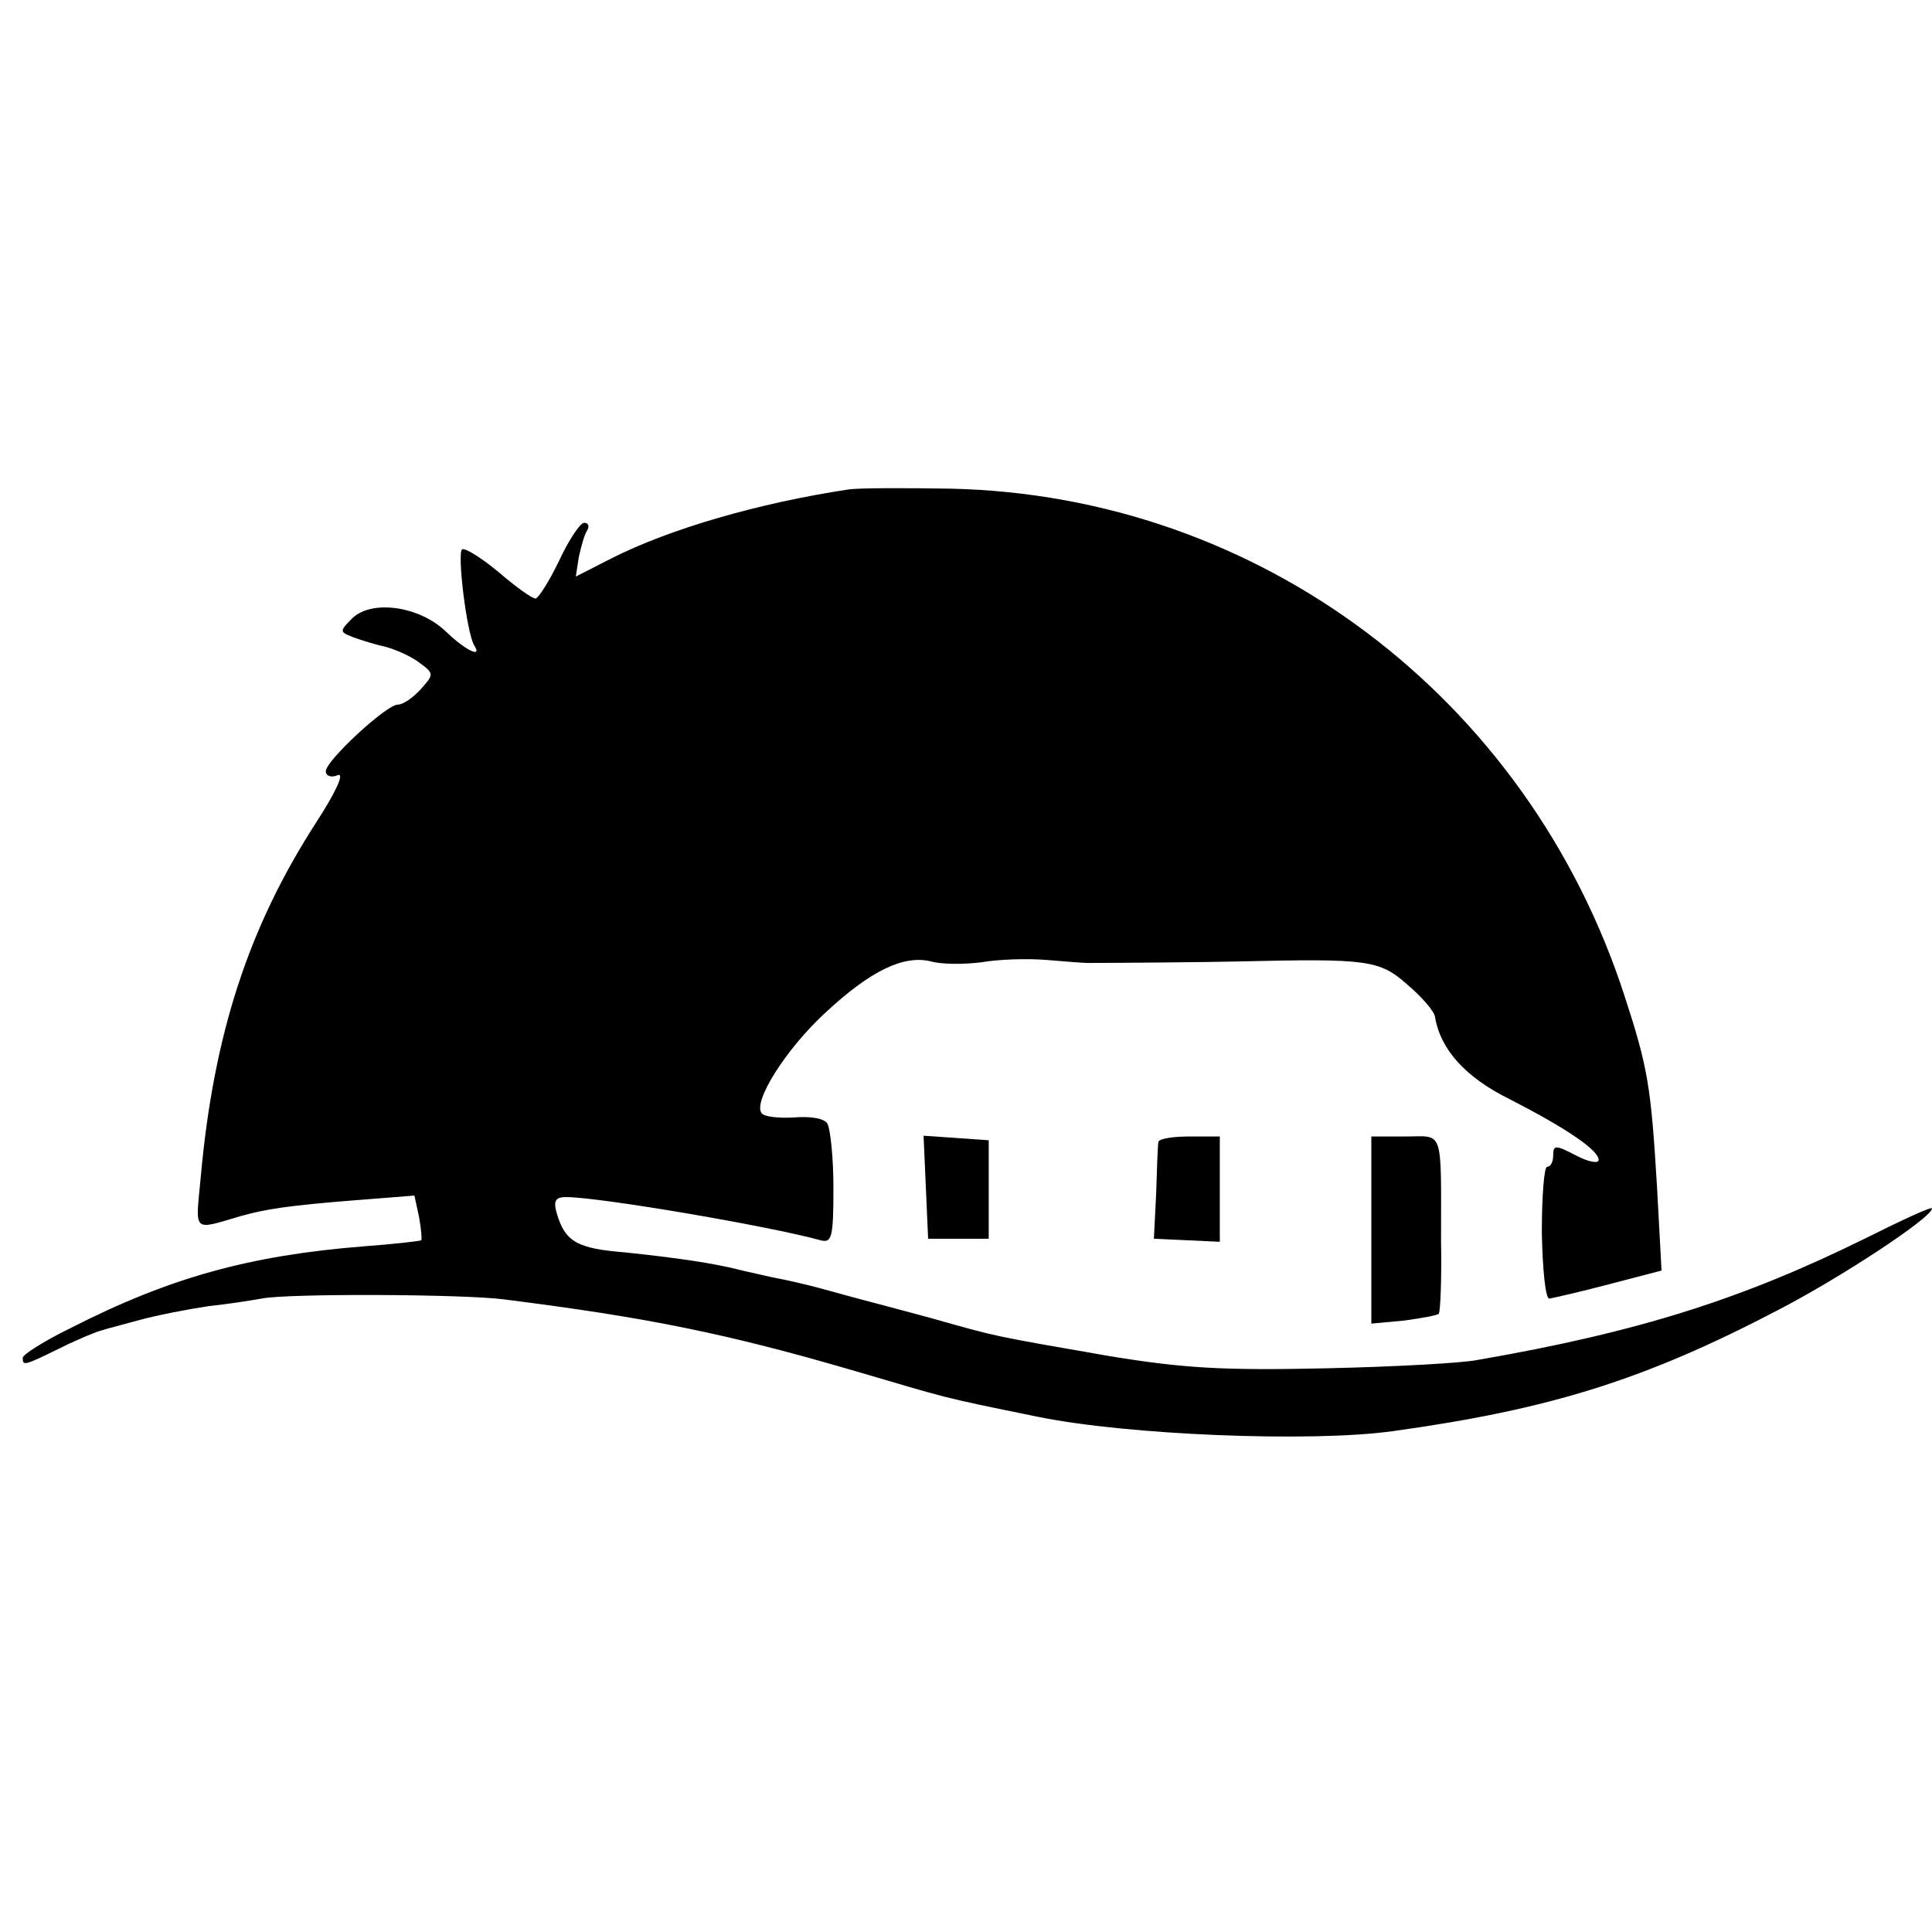 <?xml version="1.0" standalone="no"?>
<!DOCTYPE svg PUBLIC "-//W3C//DTD SVG 20010904//EN"
 "http://www.w3.org/TR/2001/REC-SVG-20010904/DTD/svg10.dtd">
<svg version="1.0" xmlns="http://www.w3.org/2000/svg"
 width="255pt" height="255pt" viewBox="0 0 255 255"
 preserveAspectRatio="xMidYMid meet">
<g transform="translate(0,255) scale(0.1,-0.1)"
fill="#000000" stroke="none">
<path d="M1120 1904 c-119 -18 -236 -52 -313 -91 l-47 -24 4 26 c3 13 7 29 11
35 3 5 2 10 -4 10 -5 0 -20 -22 -33 -50 -13 -27 -27 -49 -31 -50 -5 0 -27 16
-49 35 -23 19 -44 32 -48 30 -7 -4 6 -111 16 -127 11 -17 -11 -7 -37 18 -35
34 -98 43 -124 18 -17 -17 -17 -18 1 -25 11 -4 30 -10 44 -13 14 -4 34 -13 44
-21 19 -14 19 -15 1 -35 -10 -11 -23 -20 -30 -20 -15 0 -95 -74 -95 -88 0 -6
7 -9 16 -5 9 3 -3 -23 -29 -63 -89 -138 -135 -279 -152 -467 -7 -75 -12 -71
53 -52 32 9 63 14 153 21 l76 6 6 -28 c3 -16 4 -30 3 -31 -1 -1 -35 -5 -76 -8
-150 -12 -256 -41 -387 -108 -35 -17 -63 -35 -63 -39 0 -11 1 -11 50 13 24 12
49 22 54 23 6 2 29 8 51 14 22 6 63 14 90 18 28 3 59 8 70 10 33 7 266 6 320
-1 190 -24 294 -45 465 -95 123 -36 107 -33 240 -60 117 -24 359 -34 468 -19
209 29 333 68 509 160 83 43 203 122 203 134 0 3 -39 -15 -87 -39 -162 -80
-299 -124 -513 -161 -19 -4 -109 -9 -200 -11 -135 -3 -187 0 -285 16 -155 27
-147 25 -235 50 -41 11 -82 22 -90 24 -8 2 -33 9 -55 15 -22 6 -49 12 -60 14
-11 2 -31 7 -45 10 -38 10 -89 17 -155 24 -63 5 -79 14 -90 51 -5 17 -2 22 12
22 44 0 267 -38 336 -57 15 -4 17 4 17 69 0 40 -4 78 -8 85 -4 7 -23 10 -45 8
-20 -1 -39 1 -42 6 -11 16 33 85 84 132 60 56 104 77 140 68 14 -4 44 -4 67
-1 23 4 61 5 85 3 24 -2 49 -4 54 -4 35 0 158 1 200 2 171 4 186 2 223 -31 19
-16 35 -35 36 -42 7 -43 40 -80 99 -109 74 -38 117 -67 117 -80 0 -5 -13 -3
-30 6 -27 14 -30 14 -30 0 0 -8 -3 -15 -8 -15 -4 0 -7 -39 -7 -87 1 -50 5 -88
10 -87 6 1 41 9 79 19 l69 18 -6 111 c-8 133 -12 157 -43 252 -128 394 -482
660 -889 669 -60 1 -121 1 -135 -1z"/>
<path d="M1222 983 l3 -68 40 0 40 0 0 65 0 65 -43 3 -43 3 3 -68z"/>
<path d="M1529 1043 c-1 -5 -2 -35 -3 -68 l-3 -60 44 -2 43 -2 0 70 0 69 -40
0 c-22 0 -40 -3 -41 -7z"/>
<path d="M1810 926 l0 -123 43 4 c23 3 44 7 46 9 2 2 4 45 3 96 0 151 4 138
-47 138 l-45 0 0 -124z"/>
</g>
</svg>
